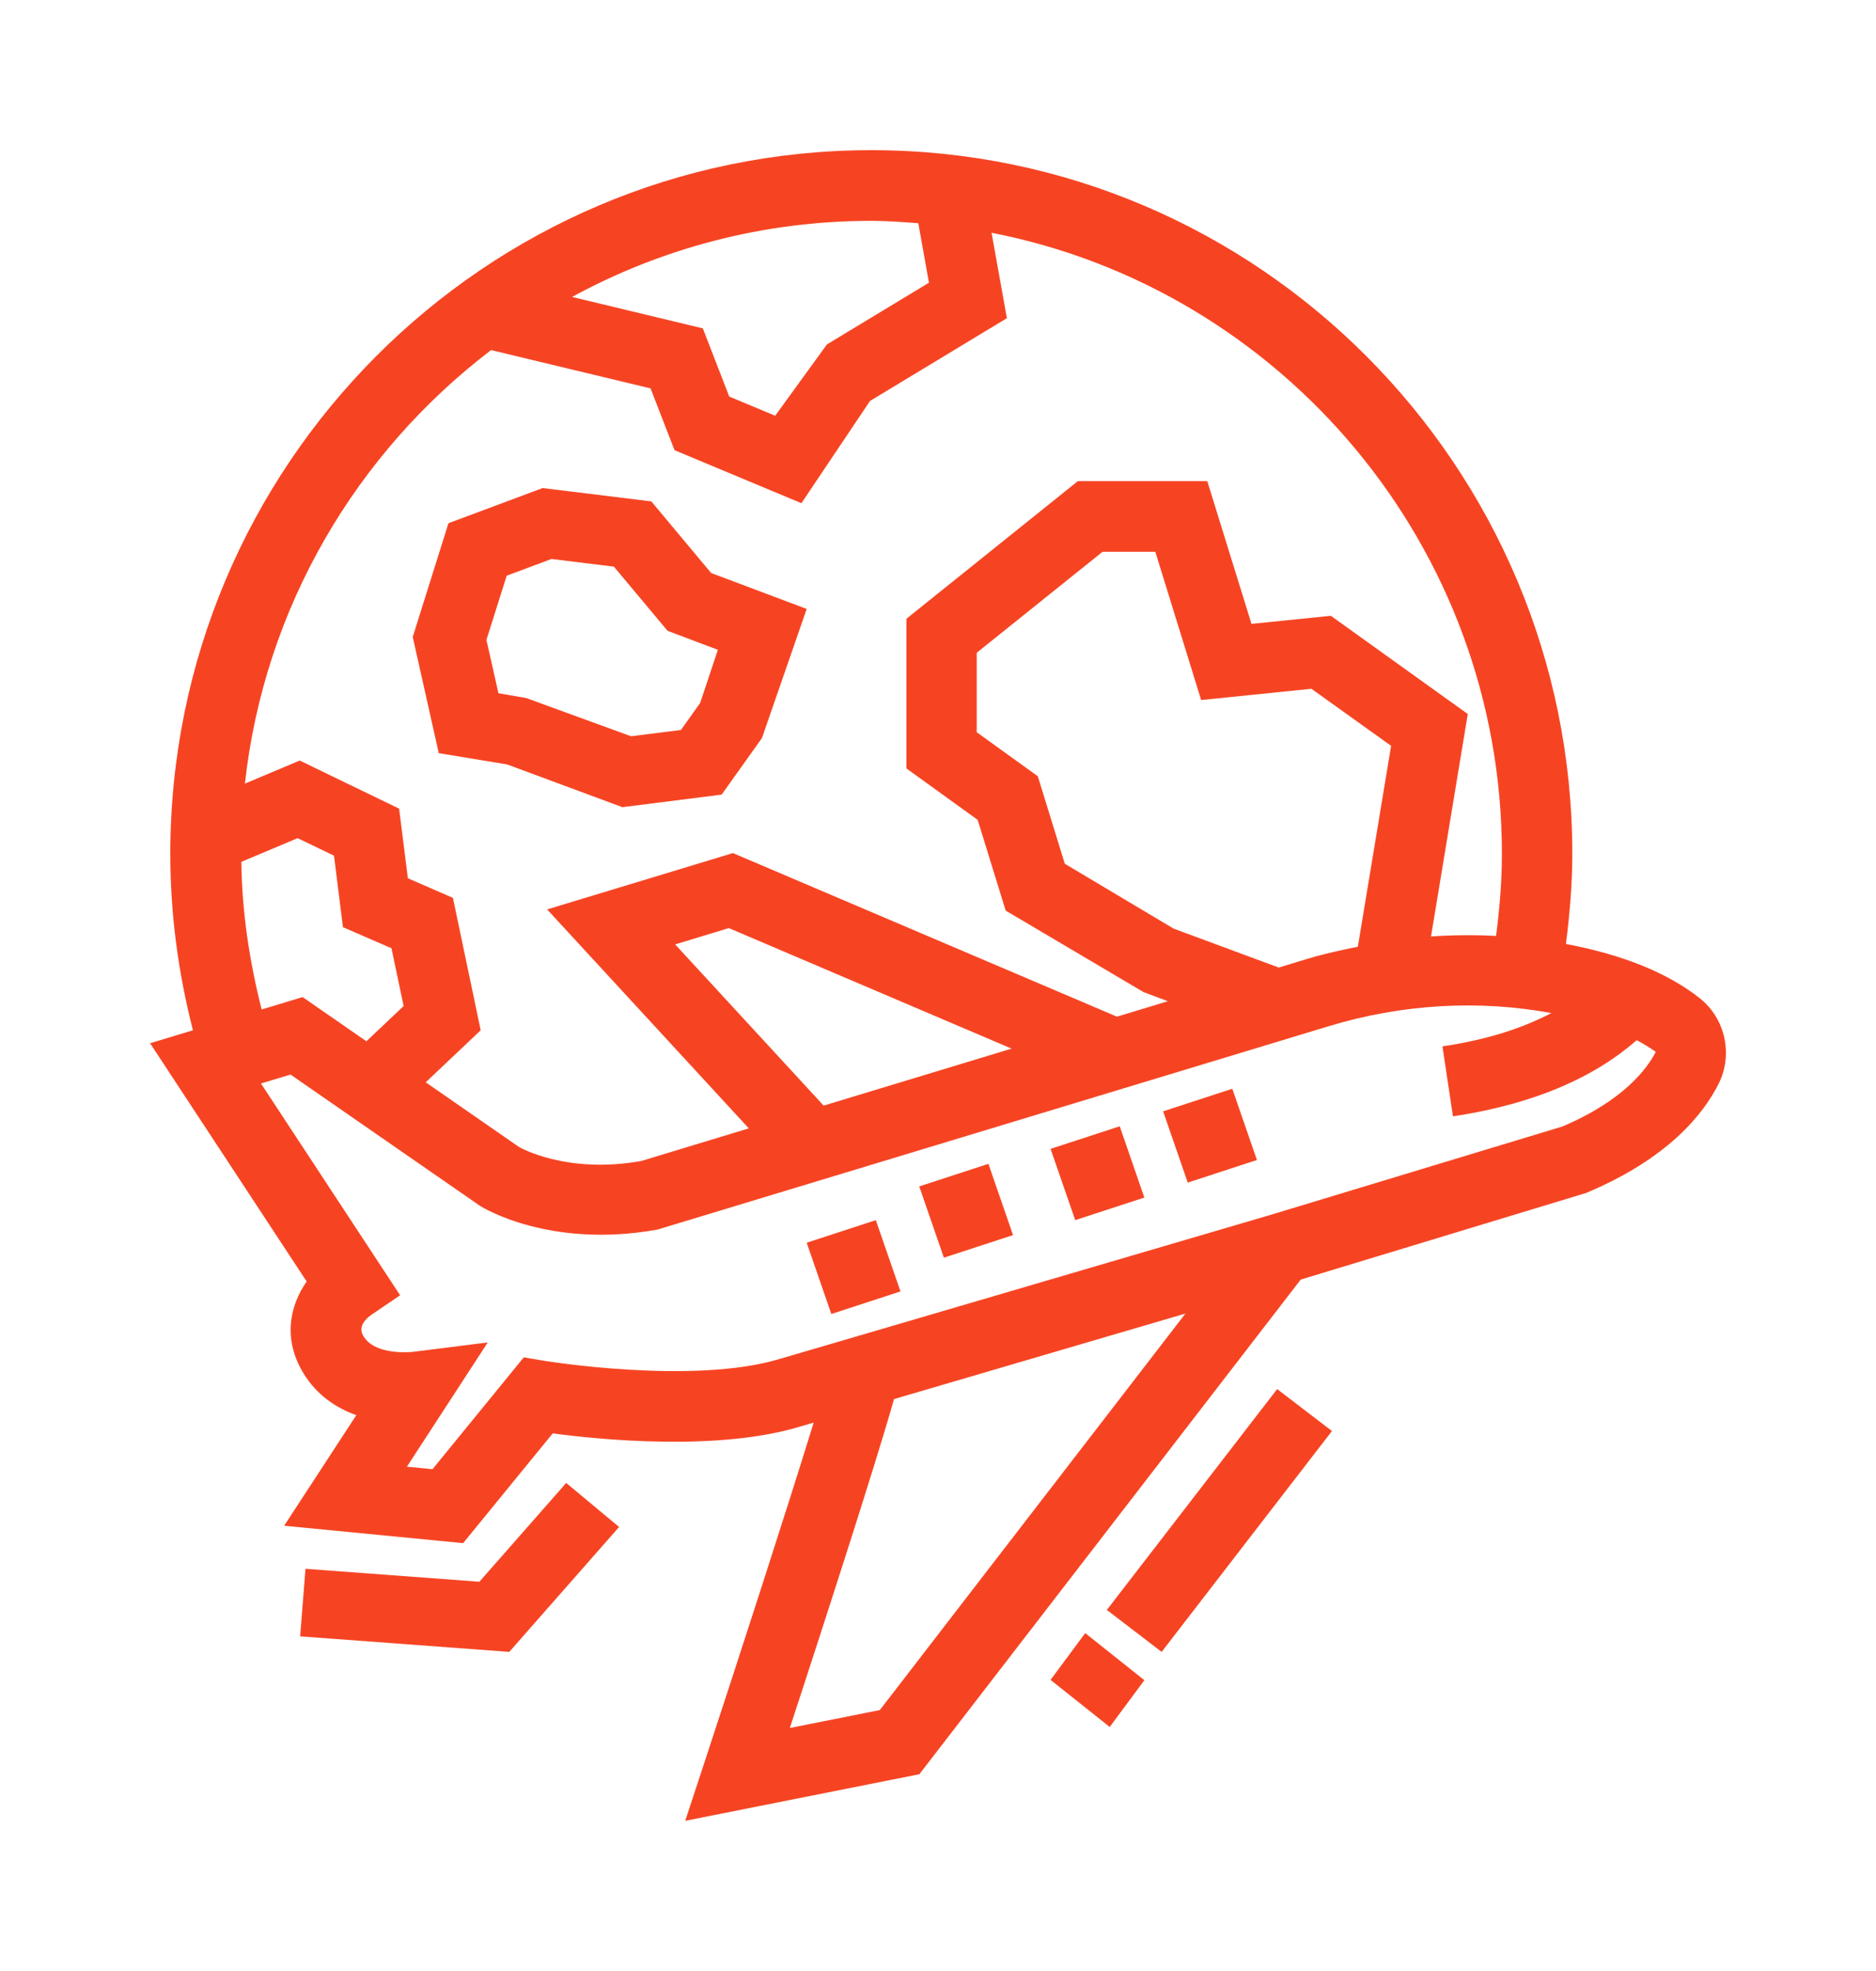 <?xml version="1.0" encoding="UTF-8"?>
<svg xmlns="http://www.w3.org/2000/svg" xmlns:xlink="http://www.w3.org/1999/xlink" width="100px" height="105px" viewBox="0 0 100 105" version="1.1">
  <title>icon/icon_globalpresence</title>
  <g id="icon/icon_globalpresence" stroke="none" stroke-width="1" fill="none" fill-rule="evenodd">
    <g id="np_travel_4712534_34C2FF" transform="translate(8, 8)" fill="#F64423" fill-rule="nonzero">
      <path d="M82.607,45.179 C80.906,43.832 78.506,42.858 75.472,42.287 C75.673,40.698 75.812,39.099 75.812,37.49 C75.812,16.817 59.05,0 38.443,0 C17.841,0 1.078,16.817 1.078,37.49 C1.078,40.684 1.501,43.832 2.285,46.886 L0,47.576 L8.346,60.268 C7.472,61.522 7.042,63.294 8.177,65.159 C8.879,66.316 9.918,67.006 10.993,67.39 L7.146,73.28 L16.687,74.207 L21.462,68.36 C23.98,68.698 30.28,69.32 34.636,68.001 L35.373,67.785 C34.002,72.241 31.355,80.405 29.535,85.935 L28.525,89 L41.007,86.517 L61.334,60.167 L76.546,55.553 C80.88,53.738 82.782,51.388 83.613,49.731 C84.39,48.172 83.968,46.257 82.606,45.179 L82.607,45.179 Z M38.444,3.765 C39.289,3.765 40.12,3.83 40.951,3.891 L41.517,7.061 L36.08,10.348 L33.322,14.147 L30.872,13.126 L29.464,9.493 L22.494,7.819 C27.24,5.235 32.674,3.765 38.444,3.765 L38.444,3.765 Z M18.175,10.65 L26.678,12.691 L27.956,15.983 L34.719,18.807 L38.376,13.36 L45.672,8.951 L44.855,4.401 C60.332,7.413 72.059,21.099 72.059,37.493 C72.059,38.955 71.934,40.414 71.748,41.859 C70.594,41.798 69.437,41.809 68.28,41.888 L70.24,30.037 L62.94,24.805 L58.71,25.236 L56.353,17.629 L49.458,17.629 L40.317,24.963 L40.317,32.937 L44.114,35.675 L45.608,40.511 L52.957,44.852 L54.254,45.337 L51.539,46.16 L31.069,37.446 L21.165,40.447 L31.915,52.111 L26.18,53.85 C22.165,54.562 19.679,53.11 19.661,53.099 L14.693,49.657 L17.623,46.886 L16.144,39.832 L13.741,38.787 L13.275,35.078 L7.978,32.516 L5.055,33.745 C6.09,24.337 11.018,16.105 18.175,10.651 L18.175,10.65 Z M66.153,31.733 L64.38,42.434 C63.491,42.617 62.607,42.804 61.736,43.066 L60.164,43.544 L54.562,41.471 L48.759,38.014 L47.32,33.353 L44.064,31.007 L44.064,26.774 L50.772,21.395 L53.584,21.395 L56.027,29.293 L61.905,28.693 L66.153,31.733 Z M45.923,47.863 L35.905,50.899 L27.989,42.311 L30.851,41.442 L45.923,47.863 Z M7.866,36.651 L9.804,37.585 L10.281,41.394 L12.867,42.516 L13.515,45.595 L11.531,47.471 L8.131,45.117 L5.947,45.778 C5.298,43.213 4.897,40.59 4.865,37.913 L7.866,36.651 Z M38.899,83.099 L34.103,84.055 C35.772,78.952 38.702,69.93 39.655,66.533 L55.189,61.977 L38.899,83.099 Z M75.276,52.013 L59.656,56.741 L37.582,63.217 L33.566,64.392 C28.957,65.789 21.069,64.503 20.991,64.489 L19.92,64.309 L15.056,70.267 L13.691,70.134 L18,63.515 L13.97,64.022 C13.949,64.014 12.018,64.237 11.384,63.195 C11.295,63.048 11.022,62.602 11.793,62.045 L13.329,61.003 L5.911,49.72 L7.487,49.245 L17.595,56.245 C17.745,56.339 21.316,58.534 27.047,57.503 L62.827,46.669 C66.716,45.487 70.817,45.25 74.696,45.969 C73.747,46.461 72.59,46.939 71.093,47.309 C70.42,47.478 69.685,47.625 68.89,47.744 L69.449,51.47 C70.37,51.334 71.218,51.161 71.999,50.967 C75.617,50.069 77.859,48.631 79.242,47.413 C79.621,47.611 79.962,47.819 80.259,48.035 C79.811,48.922 78.543,50.633 75.277,52.013 L75.276,52.013 Z" id="Shape"></path>
      <polygon id="Path" points="54 51.204 57.687 50 59 53.796 55.313 55"></polygon>
      <polygon id="Path" points="48 53.203 51.686 52 53 55.797 49.314 57"></polygon>
      <polygon id="Path" points="41 55.203 42.313 59 46 57.797 44.687 54"></polygon>
      <polygon id="Path" points="35 58.203 38.686 57 40 60.797 36.314 62"></polygon>
      <path d="M19.035,32.725 L25.178,35 L30.467,34.331 L32.615,31.32 L35,24.44 L29.907,22.525 L26.719,18.711 L20.925,18 L15.905,19.873 L14,25.933 L15.389,32.123 L19.035,32.725 Z M19.009,22.669 L21.397,21.778 L24.724,22.187 L27.584,25.606 L30.267,26.616 L29.322,29.447 L28.297,30.888 L25.636,31.222 L20.052,29.187 L18.569,28.93 L17.929,26.088 L19.009,22.669 Z" id="Shape"></path>
      <polygon id="Path" points="48 81.492 49.847 79 53 81.508 51.153 84"></polygon>
      <polygon id="Path" points="51 77.766 60.078 66 63 68.234 53.922 80"></polygon>
      <polygon id="Path" points="17.554 76.263 8.283 75.574 8 79.173 19.147 80 25 73.346 22.181 71"></polygon>
    </g>
  </g>
</svg>
